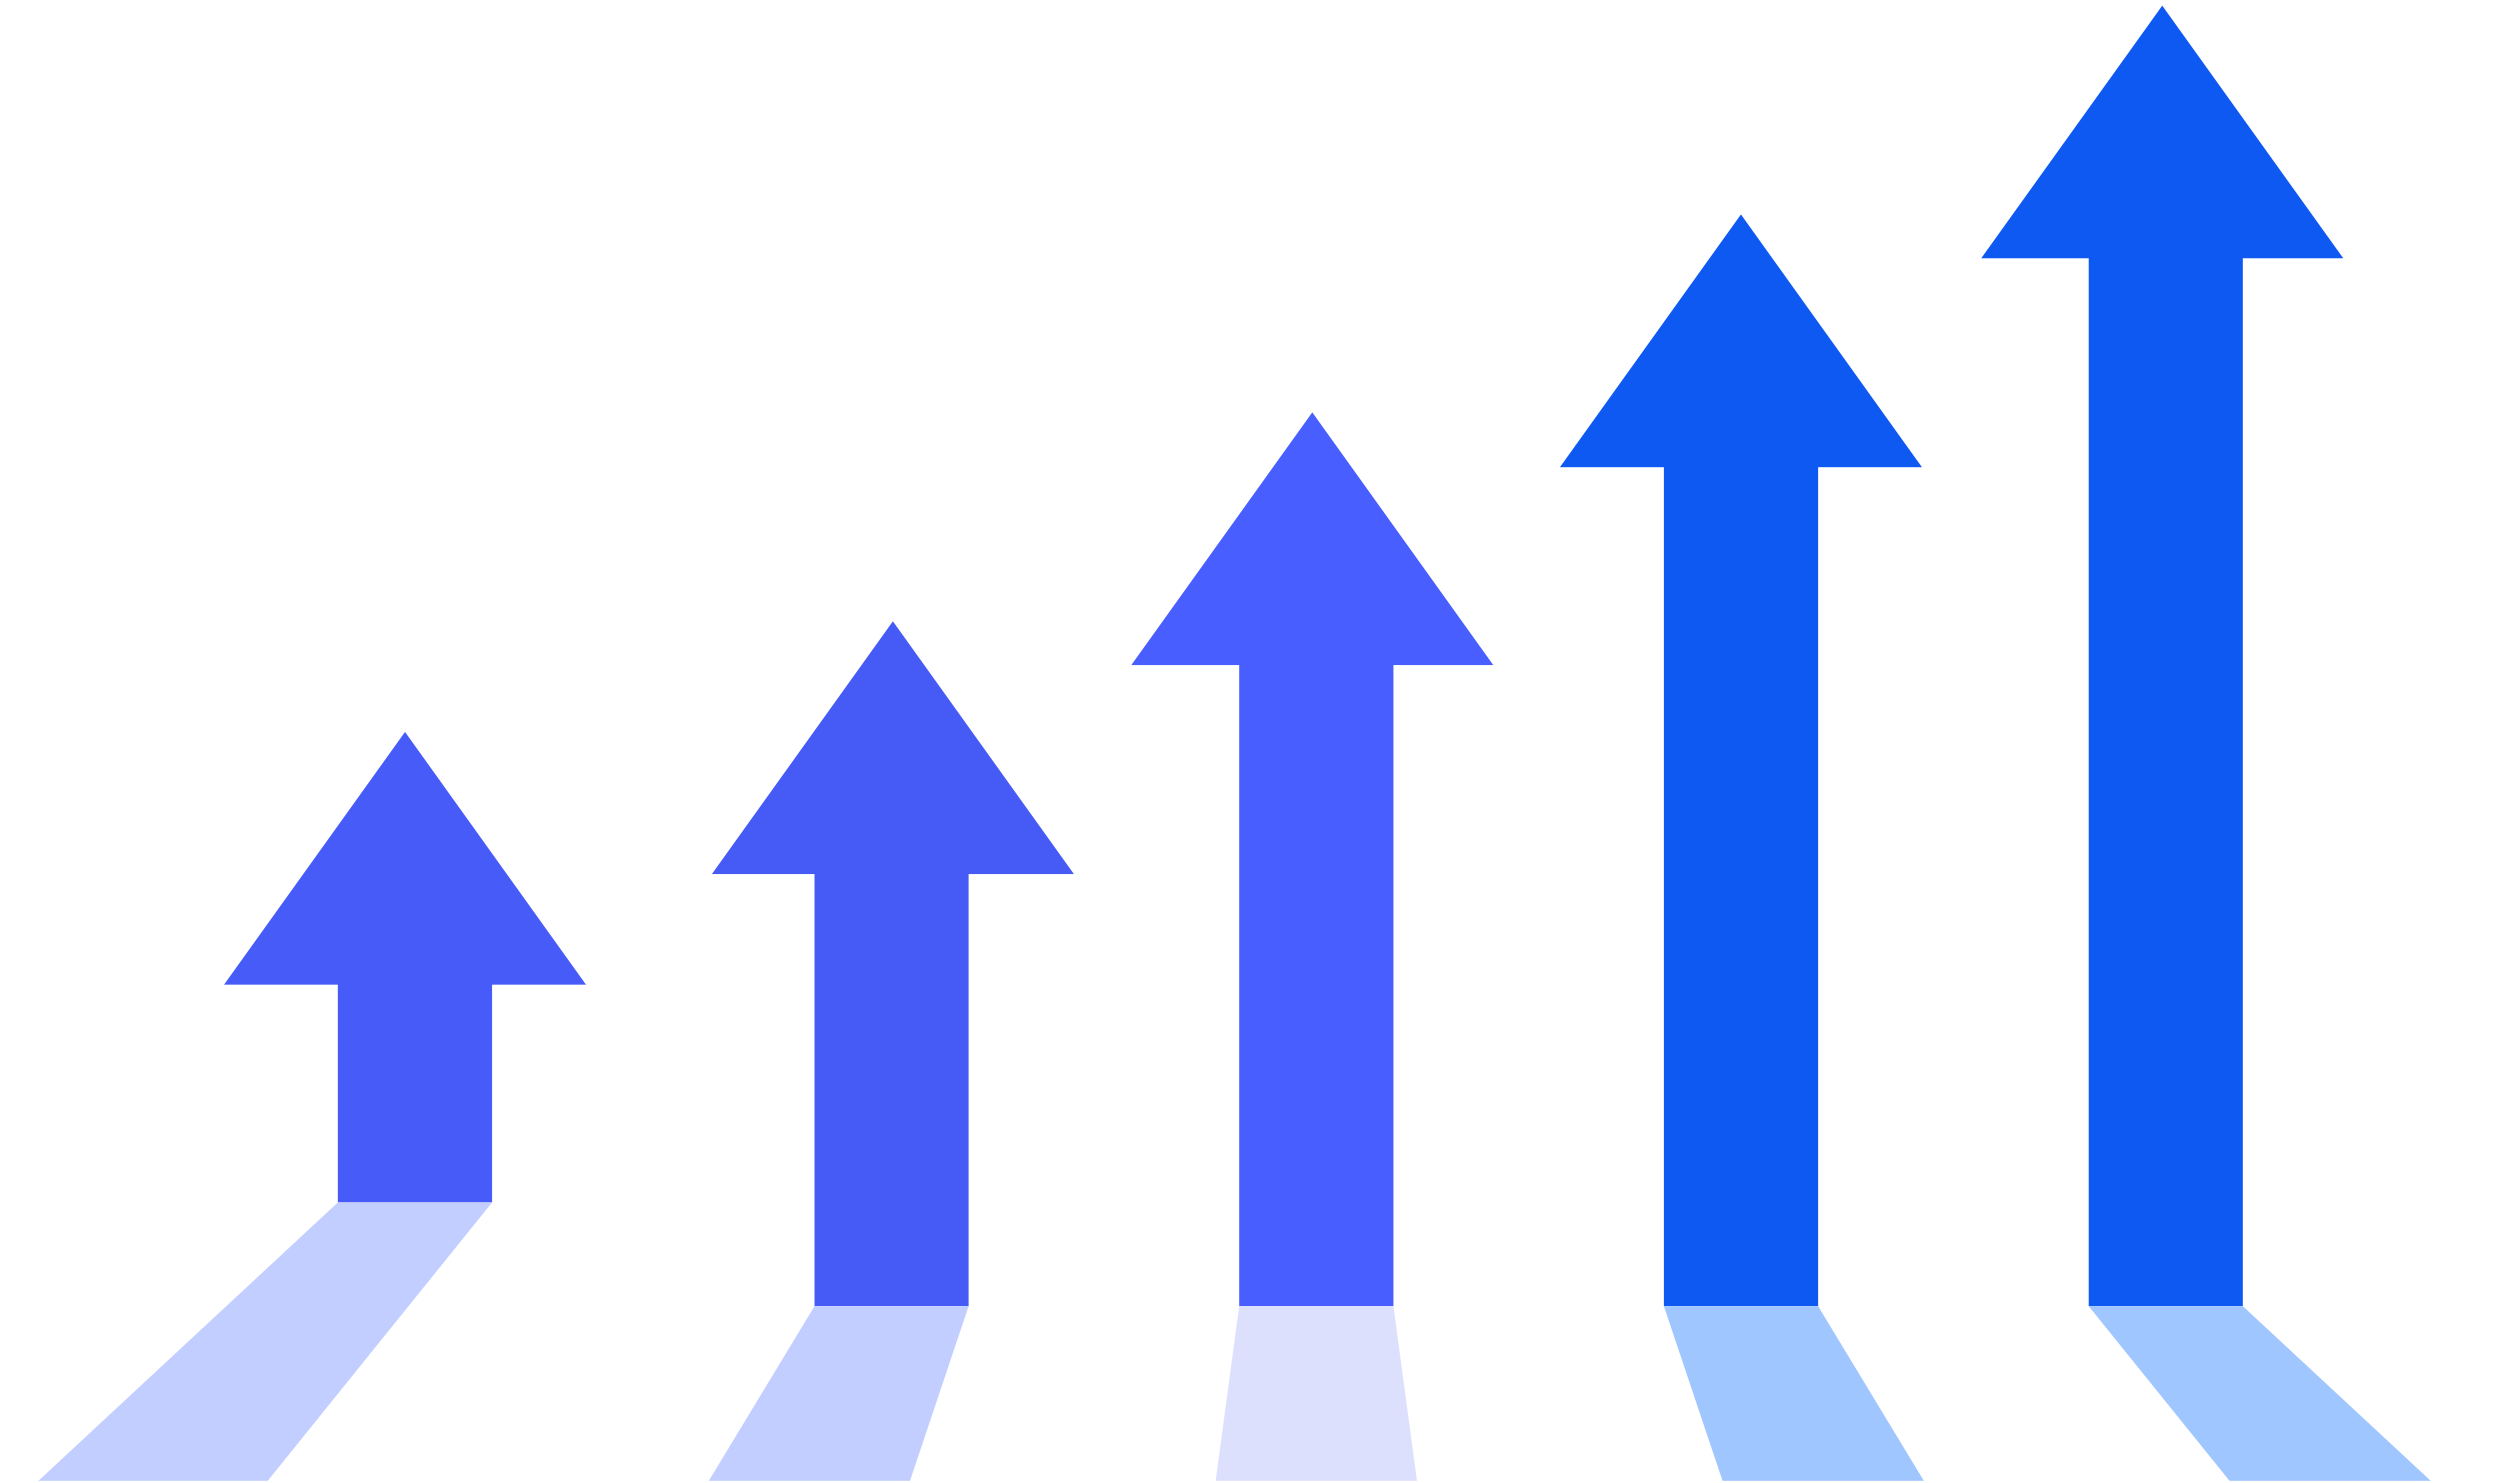 <svg width="482" height="286" viewBox="0 0 482 286" fill="none" xmlns="http://www.w3.org/2000/svg">
<g clip-path="url(#clip0_1358_50)">
<path d="M65.133 172.895V231.833H94.871V172.895H65.133Z" fill="#465BF7"/>
<path d="M157.038 158.99V251.833H186.748V158.99H157.038Z" fill="#465BF6"/>
<path d="M238.918 121.54V251.833H268.656V121.54H238.918Z" fill="#495EFE"/>
<path d="M320.797 83.382V251.833H350.535V83.382H320.797Z" fill="#0E59F2"/>
<path d="M402.704 44.544V251.833H432.414V44.544H402.704Z" fill="#0E59F2"/>
<path d="M65.133 231.833L-126.195 409.695L-154.913 436.372L-70.149 436.485L-48.575 409.78L94.871 231.833H65.133Z" fill="#C1CEFF"/>
<path d="M157.038 251.833L49.368 429.695L33.181 456.372L118.03 456.485L127.016 429.78L186.748 251.833H157.038Z" fill="#C1CEFF"/>
<path d="M238.917 251.833L214.962 429.695L211.305 456.372L296.211 456.485L292.639 429.78L268.656 251.833H238.917Z" fill="#DCE0FD"/>
<path d="M320.797 251.833L380.529 429.695L389.43 456.372L474.393 456.485L458.262 429.78L350.535 251.833H320.797Z" fill="#A0C6FF"/>
<path d="M402.704 251.833L546.094 429.695L567.554 456.372L652.545 456.485L623.884 429.78L432.414 251.833H402.704Z" fill="#A0C6FF"/>
<path d="M78.087 141.116L43.189 189.848H112.984L78.087 141.116Z" fill="#465BF7"/>
<path d="M172.149 119.783L137.251 168.515H207.047L172.149 119.783Z" fill="#465BF6"/>
<path d="M253.008 79.499L218.111 128.231H287.906L253.008 79.499Z" fill="#495EFE"/>
<path d="M335.651 41.341L300.753 90.073H370.549L335.651 41.341Z" fill="#0E59F2"/>
<path d="M416.88 1.085L381.982 49.789H451.777L416.88 1.085Z" fill="#0E59F2"/>
</g>
<defs>
<clipPath id="clip0_1358_50">
<rect width="482" height="285" fill="white" transform="matrix(-1 0 0 1 482 0.5)"/>
</clipPath>
</defs>
</svg>
